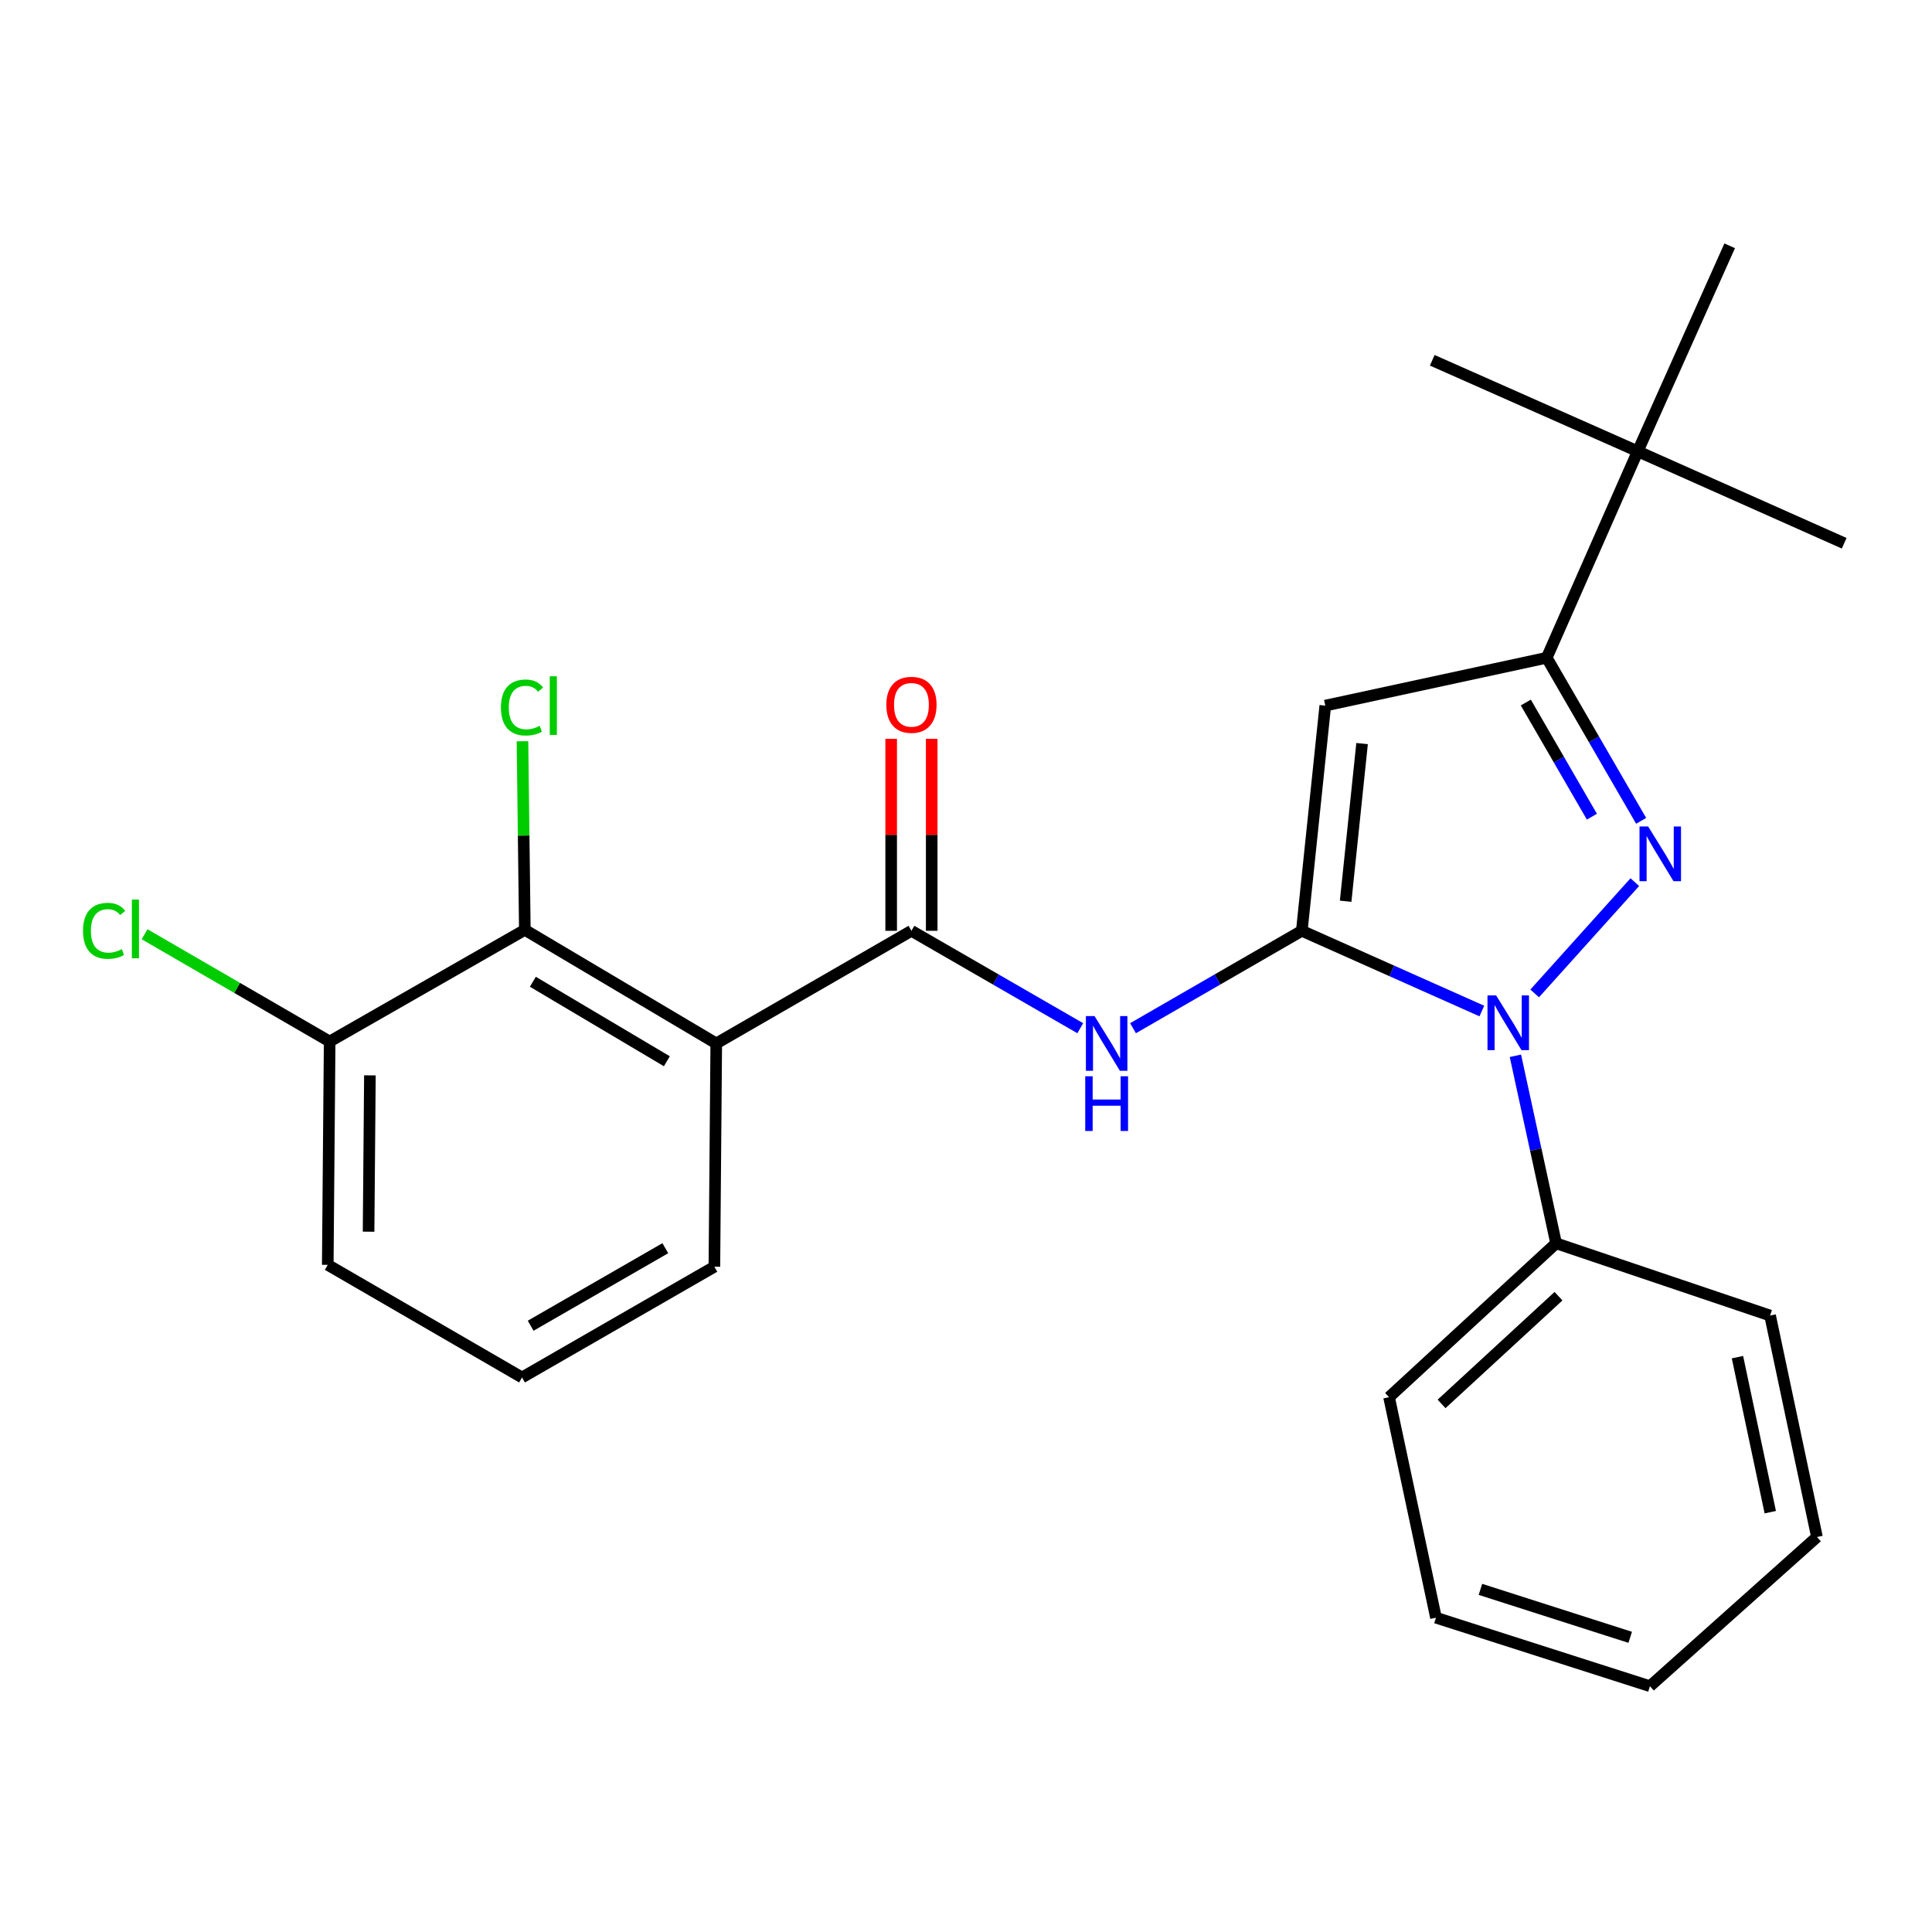 <?xml version='1.0' encoding='iso-8859-1'?>
<svg version='1.1' baseProfile='full'
              xmlns='http://www.w3.org/2000/svg'
                      xmlns:rdkit='http://www.rdkit.org/xml'
                      xmlns:xlink='http://www.w3.org/1999/xlink'
                  xml:space='preserve'
width='1000px' height='1000px' viewBox='0 0 1000 1000'>
<!-- END OF HEADER -->
<rect style='opacity:1.0;fill:#FFFFFF;stroke:none' width='1000' height='1000' x='0' y='0'> </rect>
<path class='bond-0' d='M 673.811,481.783 L 720.405,502.544' style='fill:none;fill-rule:evenodd;stroke:#000000;stroke-width:6px;stroke-linecap:butt;stroke-linejoin:miter;stroke-opacity:1' />
<path class='bond-0' d='M 720.405,502.544 L 766.999,523.305' style='fill:none;fill-rule:evenodd;stroke:#0000FF;stroke-width:6px;stroke-linecap:butt;stroke-linejoin:miter;stroke-opacity:1' />
<path class='bond-2' d='M 673.811,481.783 L 685.967,365.221' style='fill:none;fill-rule:evenodd;stroke:#000000;stroke-width:6px;stroke-linecap:butt;stroke-linejoin:miter;stroke-opacity:1' />
<path class='bond-2' d='M 696.5,466.475 L 705.009,384.882' style='fill:none;fill-rule:evenodd;stroke:#000000;stroke-width:6px;stroke-linecap:butt;stroke-linejoin:miter;stroke-opacity:1' />
<path class='bond-4' d='M 673.811,481.783 L 630.131,506.992' style='fill:none;fill-rule:evenodd;stroke:#000000;stroke-width:6px;stroke-linecap:butt;stroke-linejoin:miter;stroke-opacity:1' />
<path class='bond-4' d='M 630.131,506.992 L 586.452,532.2' style='fill:none;fill-rule:evenodd;stroke:#0000FF;stroke-width:6px;stroke-linecap:butt;stroke-linejoin:miter;stroke-opacity:1' />
<path class='bond-1' d='M 794.345,514.191 L 846.178,456.592' style='fill:none;fill-rule:evenodd;stroke:#0000FF;stroke-width:6px;stroke-linecap:butt;stroke-linejoin:miter;stroke-opacity:1' />
<path class='bond-9' d='M 784.37,546.474 L 794.901,595.003' style='fill:none;fill-rule:evenodd;stroke:#0000FF;stroke-width:6px;stroke-linecap:butt;stroke-linejoin:miter;stroke-opacity:1' />
<path class='bond-9' d='M 794.901,595.003 L 805.431,643.532' style='fill:none;fill-rule:evenodd;stroke:#000000;stroke-width:6px;stroke-linecap:butt;stroke-linejoin:miter;stroke-opacity:1' />
<path class='bond-25' d='M 849.452,424.866 L 825.017,382.66' style='fill:none;fill-rule:evenodd;stroke:#0000FF;stroke-width:6px;stroke-linecap:butt;stroke-linejoin:miter;stroke-opacity:1' />
<path class='bond-25' d='M 825.017,382.66 L 800.582,340.454' style='fill:none;fill-rule:evenodd;stroke:#000000;stroke-width:6px;stroke-linecap:butt;stroke-linejoin:miter;stroke-opacity:1' />
<path class='bond-25' d='M 823.965,422.715 L 806.861,393.171' style='fill:none;fill-rule:evenodd;stroke:#0000FF;stroke-width:6px;stroke-linecap:butt;stroke-linejoin:miter;stroke-opacity:1' />
<path class='bond-25' d='M 806.861,393.171 L 789.757,363.627' style='fill:none;fill-rule:evenodd;stroke:#000000;stroke-width:6px;stroke-linecap:butt;stroke-linejoin:miter;stroke-opacity:1' />
<path class='bond-3' d='M 685.967,365.221 L 800.582,340.454' style='fill:none;fill-rule:evenodd;stroke:#000000;stroke-width:6px;stroke-linecap:butt;stroke-linejoin:miter;stroke-opacity:1' />
<path class='bond-8' d='M 800.582,340.454 L 847.692,233.601' style='fill:none;fill-rule:evenodd;stroke:#000000;stroke-width:6px;stroke-linecap:butt;stroke-linejoin:miter;stroke-opacity:1' />
<path class='bond-5' d='M 559.14,532.202 L 515.45,506.993' style='fill:none;fill-rule:evenodd;stroke:#0000FF;stroke-width:6px;stroke-linecap:butt;stroke-linejoin:miter;stroke-opacity:1' />
<path class='bond-5' d='M 515.45,506.993 L 471.759,481.783' style='fill:none;fill-rule:evenodd;stroke:#000000;stroke-width:6px;stroke-linecap:butt;stroke-linejoin:miter;stroke-opacity:1' />
<path class='bond-6' d='M 471.759,481.783 L 370.733,540.082' style='fill:none;fill-rule:evenodd;stroke:#000000;stroke-width:6px;stroke-linecap:butt;stroke-linejoin:miter;stroke-opacity:1' />
<path class='bond-10' d='M 482.248,481.783 L 482.248,432.101' style='fill:none;fill-rule:evenodd;stroke:#000000;stroke-width:6px;stroke-linecap:butt;stroke-linejoin:miter;stroke-opacity:1' />
<path class='bond-10' d='M 482.248,432.101 L 482.248,382.418' style='fill:none;fill-rule:evenodd;stroke:#FF0000;stroke-width:6px;stroke-linecap:butt;stroke-linejoin:miter;stroke-opacity:1' />
<path class='bond-10' d='M 461.269,481.783 L 461.269,432.101' style='fill:none;fill-rule:evenodd;stroke:#000000;stroke-width:6px;stroke-linecap:butt;stroke-linejoin:miter;stroke-opacity:1' />
<path class='bond-10' d='M 461.269,432.101 L 461.269,382.418' style='fill:none;fill-rule:evenodd;stroke:#FF0000;stroke-width:6px;stroke-linecap:butt;stroke-linejoin:miter;stroke-opacity:1' />
<path class='bond-7' d='M 370.733,540.082 L 271.654,481.294' style='fill:none;fill-rule:evenodd;stroke:#000000;stroke-width:6px;stroke-linecap:butt;stroke-linejoin:miter;stroke-opacity:1' />
<path class='bond-7' d='M 345.166,549.306 L 275.81,508.154' style='fill:none;fill-rule:evenodd;stroke:#000000;stroke-width:6px;stroke-linecap:butt;stroke-linejoin:miter;stroke-opacity:1' />
<path class='bond-13' d='M 370.733,540.082 L 369.766,655.653' style='fill:none;fill-rule:evenodd;stroke:#000000;stroke-width:6px;stroke-linecap:butt;stroke-linejoin:miter;stroke-opacity:1' />
<path class='bond-11' d='M 271.654,481.294 L 170.628,539.091' style='fill:none;fill-rule:evenodd;stroke:#000000;stroke-width:6px;stroke-linecap:butt;stroke-linejoin:miter;stroke-opacity:1' />
<path class='bond-12' d='M 271.654,481.294 L 271.041,432.478' style='fill:none;fill-rule:evenodd;stroke:#000000;stroke-width:6px;stroke-linecap:butt;stroke-linejoin:miter;stroke-opacity:1' />
<path class='bond-12' d='M 271.041,432.478 L 270.428,383.663' style='fill:none;fill-rule:evenodd;stroke:#00CC00;stroke-width:6px;stroke-linecap:butt;stroke-linejoin:miter;stroke-opacity:1' />
<path class='bond-16' d='M 847.692,233.601 L 895.28,127.225' style='fill:none;fill-rule:evenodd;stroke:#000000;stroke-width:6px;stroke-linecap:butt;stroke-linejoin:miter;stroke-opacity:1' />
<path class='bond-17' d='M 847.692,233.601 L 954.545,281.188' style='fill:none;fill-rule:evenodd;stroke:#000000;stroke-width:6px;stroke-linecap:butt;stroke-linejoin:miter;stroke-opacity:1' />
<path class='bond-18' d='M 847.692,233.601 L 741.328,186.48' style='fill:none;fill-rule:evenodd;stroke:#000000;stroke-width:6px;stroke-linecap:butt;stroke-linejoin:miter;stroke-opacity:1' />
<path class='bond-20' d='M 805.431,643.532 L 718.974,723.182' style='fill:none;fill-rule:evenodd;stroke:#000000;stroke-width:6px;stroke-linecap:butt;stroke-linejoin:miter;stroke-opacity:1' />
<path class='bond-20' d='M 806.677,670.909 L 746.157,726.664' style='fill:none;fill-rule:evenodd;stroke:#000000;stroke-width:6px;stroke-linecap:butt;stroke-linejoin:miter;stroke-opacity:1' />
<path class='bond-21' d='M 805.431,643.532 L 916.189,680.921' style='fill:none;fill-rule:evenodd;stroke:#000000;stroke-width:6px;stroke-linecap:butt;stroke-linejoin:miter;stroke-opacity:1' />
<path class='bond-14' d='M 170.628,539.091 L 122.732,511.329' style='fill:none;fill-rule:evenodd;stroke:#000000;stroke-width:6px;stroke-linecap:butt;stroke-linejoin:miter;stroke-opacity:1' />
<path class='bond-14' d='M 122.732,511.329 L 74.837,483.566' style='fill:none;fill-rule:evenodd;stroke:#00CC00;stroke-width:6px;stroke-linecap:butt;stroke-linejoin:miter;stroke-opacity:1' />
<path class='bond-27' d='M 170.628,539.091 L 169.649,654.686' style='fill:none;fill-rule:evenodd;stroke:#000000;stroke-width:6px;stroke-linecap:butt;stroke-linejoin:miter;stroke-opacity:1' />
<path class='bond-27' d='M 191.459,556.608 L 190.774,637.524' style='fill:none;fill-rule:evenodd;stroke:#000000;stroke-width:6px;stroke-linecap:butt;stroke-linejoin:miter;stroke-opacity:1' />
<path class='bond-15' d='M 369.766,655.653 L 270.197,712.972' style='fill:none;fill-rule:evenodd;stroke:#000000;stroke-width:6px;stroke-linecap:butt;stroke-linejoin:miter;stroke-opacity:1' />
<path class='bond-15' d='M 344.364,646.069 L 274.665,686.193' style='fill:none;fill-rule:evenodd;stroke:#000000;stroke-width:6px;stroke-linecap:butt;stroke-linejoin:miter;stroke-opacity:1' />
<path class='bond-19' d='M 270.197,712.972 L 169.649,654.686' style='fill:none;fill-rule:evenodd;stroke:#000000;stroke-width:6px;stroke-linecap:butt;stroke-linejoin:miter;stroke-opacity:1' />
<path class='bond-23' d='M 718.974,723.182 L 743.263,837.32' style='fill:none;fill-rule:evenodd;stroke:#000000;stroke-width:6px;stroke-linecap:butt;stroke-linejoin:miter;stroke-opacity:1' />
<path class='bond-22' d='M 916.189,680.921 L 940.455,795.548' style='fill:none;fill-rule:evenodd;stroke:#000000;stroke-width:6px;stroke-linecap:butt;stroke-linejoin:miter;stroke-opacity:1' />
<path class='bond-22' d='M 899.304,702.46 L 916.29,782.699' style='fill:none;fill-rule:evenodd;stroke:#000000;stroke-width:6px;stroke-linecap:butt;stroke-linejoin:miter;stroke-opacity:1' />
<path class='bond-24' d='M 940.455,795.548 L 854.009,872.775' style='fill:none;fill-rule:evenodd;stroke:#000000;stroke-width:6px;stroke-linecap:butt;stroke-linejoin:miter;stroke-opacity:1' />
<path class='bond-26' d='M 743.263,837.32 L 854.009,872.775' style='fill:none;fill-rule:evenodd;stroke:#000000;stroke-width:6px;stroke-linecap:butt;stroke-linejoin:miter;stroke-opacity:1' />
<path class='bond-26' d='M 766.271,822.658 L 843.794,847.476' style='fill:none;fill-rule:evenodd;stroke:#000000;stroke-width:6px;stroke-linecap:butt;stroke-linejoin:miter;stroke-opacity:1' />
<path  class='atom-1' d='M 774.404 515.234
L 783.684 530.234
Q 784.604 531.714, 786.084 534.394
Q 787.564 537.074, 787.644 537.234
L 787.644 515.234
L 791.404 515.234
L 791.404 543.554
L 787.524 543.554
L 777.564 527.154
Q 776.404 525.234, 775.164 523.034
Q 773.964 520.834, 773.604 520.154
L 773.604 543.554
L 769.924 543.554
L 769.924 515.234
L 774.404 515.234
' fill='#0000FF'/>
<path  class='atom-2' d='M 853.087 427.798
L 862.367 442.798
Q 863.287 444.278, 864.767 446.958
Q 866.247 449.638, 866.327 449.798
L 866.327 427.798
L 870.087 427.798
L 870.087 456.118
L 866.207 456.118
L 856.247 439.718
Q 855.087 437.798, 853.847 435.598
Q 852.647 433.398, 852.287 432.718
L 852.287 456.118
L 848.607 456.118
L 848.607 427.798
L 853.087 427.798
' fill='#0000FF'/>
<path  class='atom-5' d='M 566.536 525.922
L 575.816 540.922
Q 576.736 542.402, 578.216 545.082
Q 579.696 547.762, 579.776 547.922
L 579.776 525.922
L 583.536 525.922
L 583.536 554.242
L 579.656 554.242
L 569.696 537.842
Q 568.536 535.922, 567.296 533.722
Q 566.096 531.522, 565.736 530.842
L 565.736 554.242
L 562.056 554.242
L 562.056 525.922
L 566.536 525.922
' fill='#0000FF'/>
<path  class='atom-5' d='M 561.716 557.074
L 565.556 557.074
L 565.556 569.114
L 580.036 569.114
L 580.036 557.074
L 583.876 557.074
L 583.876 585.394
L 580.036 585.394
L 580.036 572.314
L 565.556 572.314
L 565.556 585.394
L 561.716 585.394
L 561.716 557.074
' fill='#0000FF'/>
<path  class='atom-11' d='M 458.759 364.812
Q 458.759 358.012, 462.119 354.212
Q 465.479 350.412, 471.759 350.412
Q 478.039 350.412, 481.399 354.212
Q 484.759 358.012, 484.759 364.812
Q 484.759 371.692, 481.359 375.612
Q 477.959 379.492, 471.759 379.492
Q 465.519 379.492, 462.119 375.612
Q 458.759 371.732, 458.759 364.812
M 471.759 376.292
Q 476.079 376.292, 478.399 373.412
Q 480.759 370.492, 480.759 364.812
Q 480.759 359.252, 478.399 356.452
Q 476.079 353.612, 471.759 353.612
Q 467.439 353.612, 465.079 356.412
Q 462.759 359.212, 462.759 364.812
Q 462.759 370.532, 465.079 373.412
Q 467.439 376.292, 471.759 376.292
' fill='#FF0000'/>
<path  class='atom-13' d='M 259.277 366.201
Q 259.277 359.161, 262.557 355.481
Q 265.877 351.761, 272.157 351.761
Q 277.997 351.761, 281.117 355.881
L 278.477 358.041
Q 276.197 355.041, 272.157 355.041
Q 267.877 355.041, 265.597 357.921
Q 263.357 360.761, 263.357 366.201
Q 263.357 371.801, 265.677 374.681
Q 268.037 377.561, 272.597 377.561
Q 275.717 377.561, 279.357 375.681
L 280.477 378.681
Q 278.997 379.641, 276.757 380.201
Q 274.517 380.761, 272.037 380.761
Q 265.877 380.761, 262.557 377.001
Q 259.277 373.241, 259.277 366.201
' fill='#00CC00'/>
<path  class='atom-13' d='M 284.557 350.041
L 288.237 350.041
L 288.237 380.401
L 284.557 380.401
L 284.557 350.041
' fill='#00CC00'/>
<path  class='atom-15' d='M 42.971 481.796
Q 42.971 474.756, 46.251 471.076
Q 49.571 467.356, 55.851 467.356
Q 61.691 467.356, 64.811 471.476
L 62.171 473.636
Q 59.891 470.636, 55.851 470.636
Q 51.571 470.636, 49.291 473.516
Q 47.051 476.356, 47.051 481.796
Q 47.051 487.396, 49.371 490.276
Q 51.731 493.156, 56.291 493.156
Q 59.411 493.156, 63.051 491.276
L 64.171 494.276
Q 62.691 495.236, 60.451 495.796
Q 58.211 496.356, 55.731 496.356
Q 49.571 496.356, 46.251 492.596
Q 42.971 488.836, 42.971 481.796
' fill='#00CC00'/>
<path  class='atom-15' d='M 68.251 465.636
L 71.931 465.636
L 71.931 495.996
L 68.251 495.996
L 68.251 465.636
' fill='#00CC00'/>
</svg>
